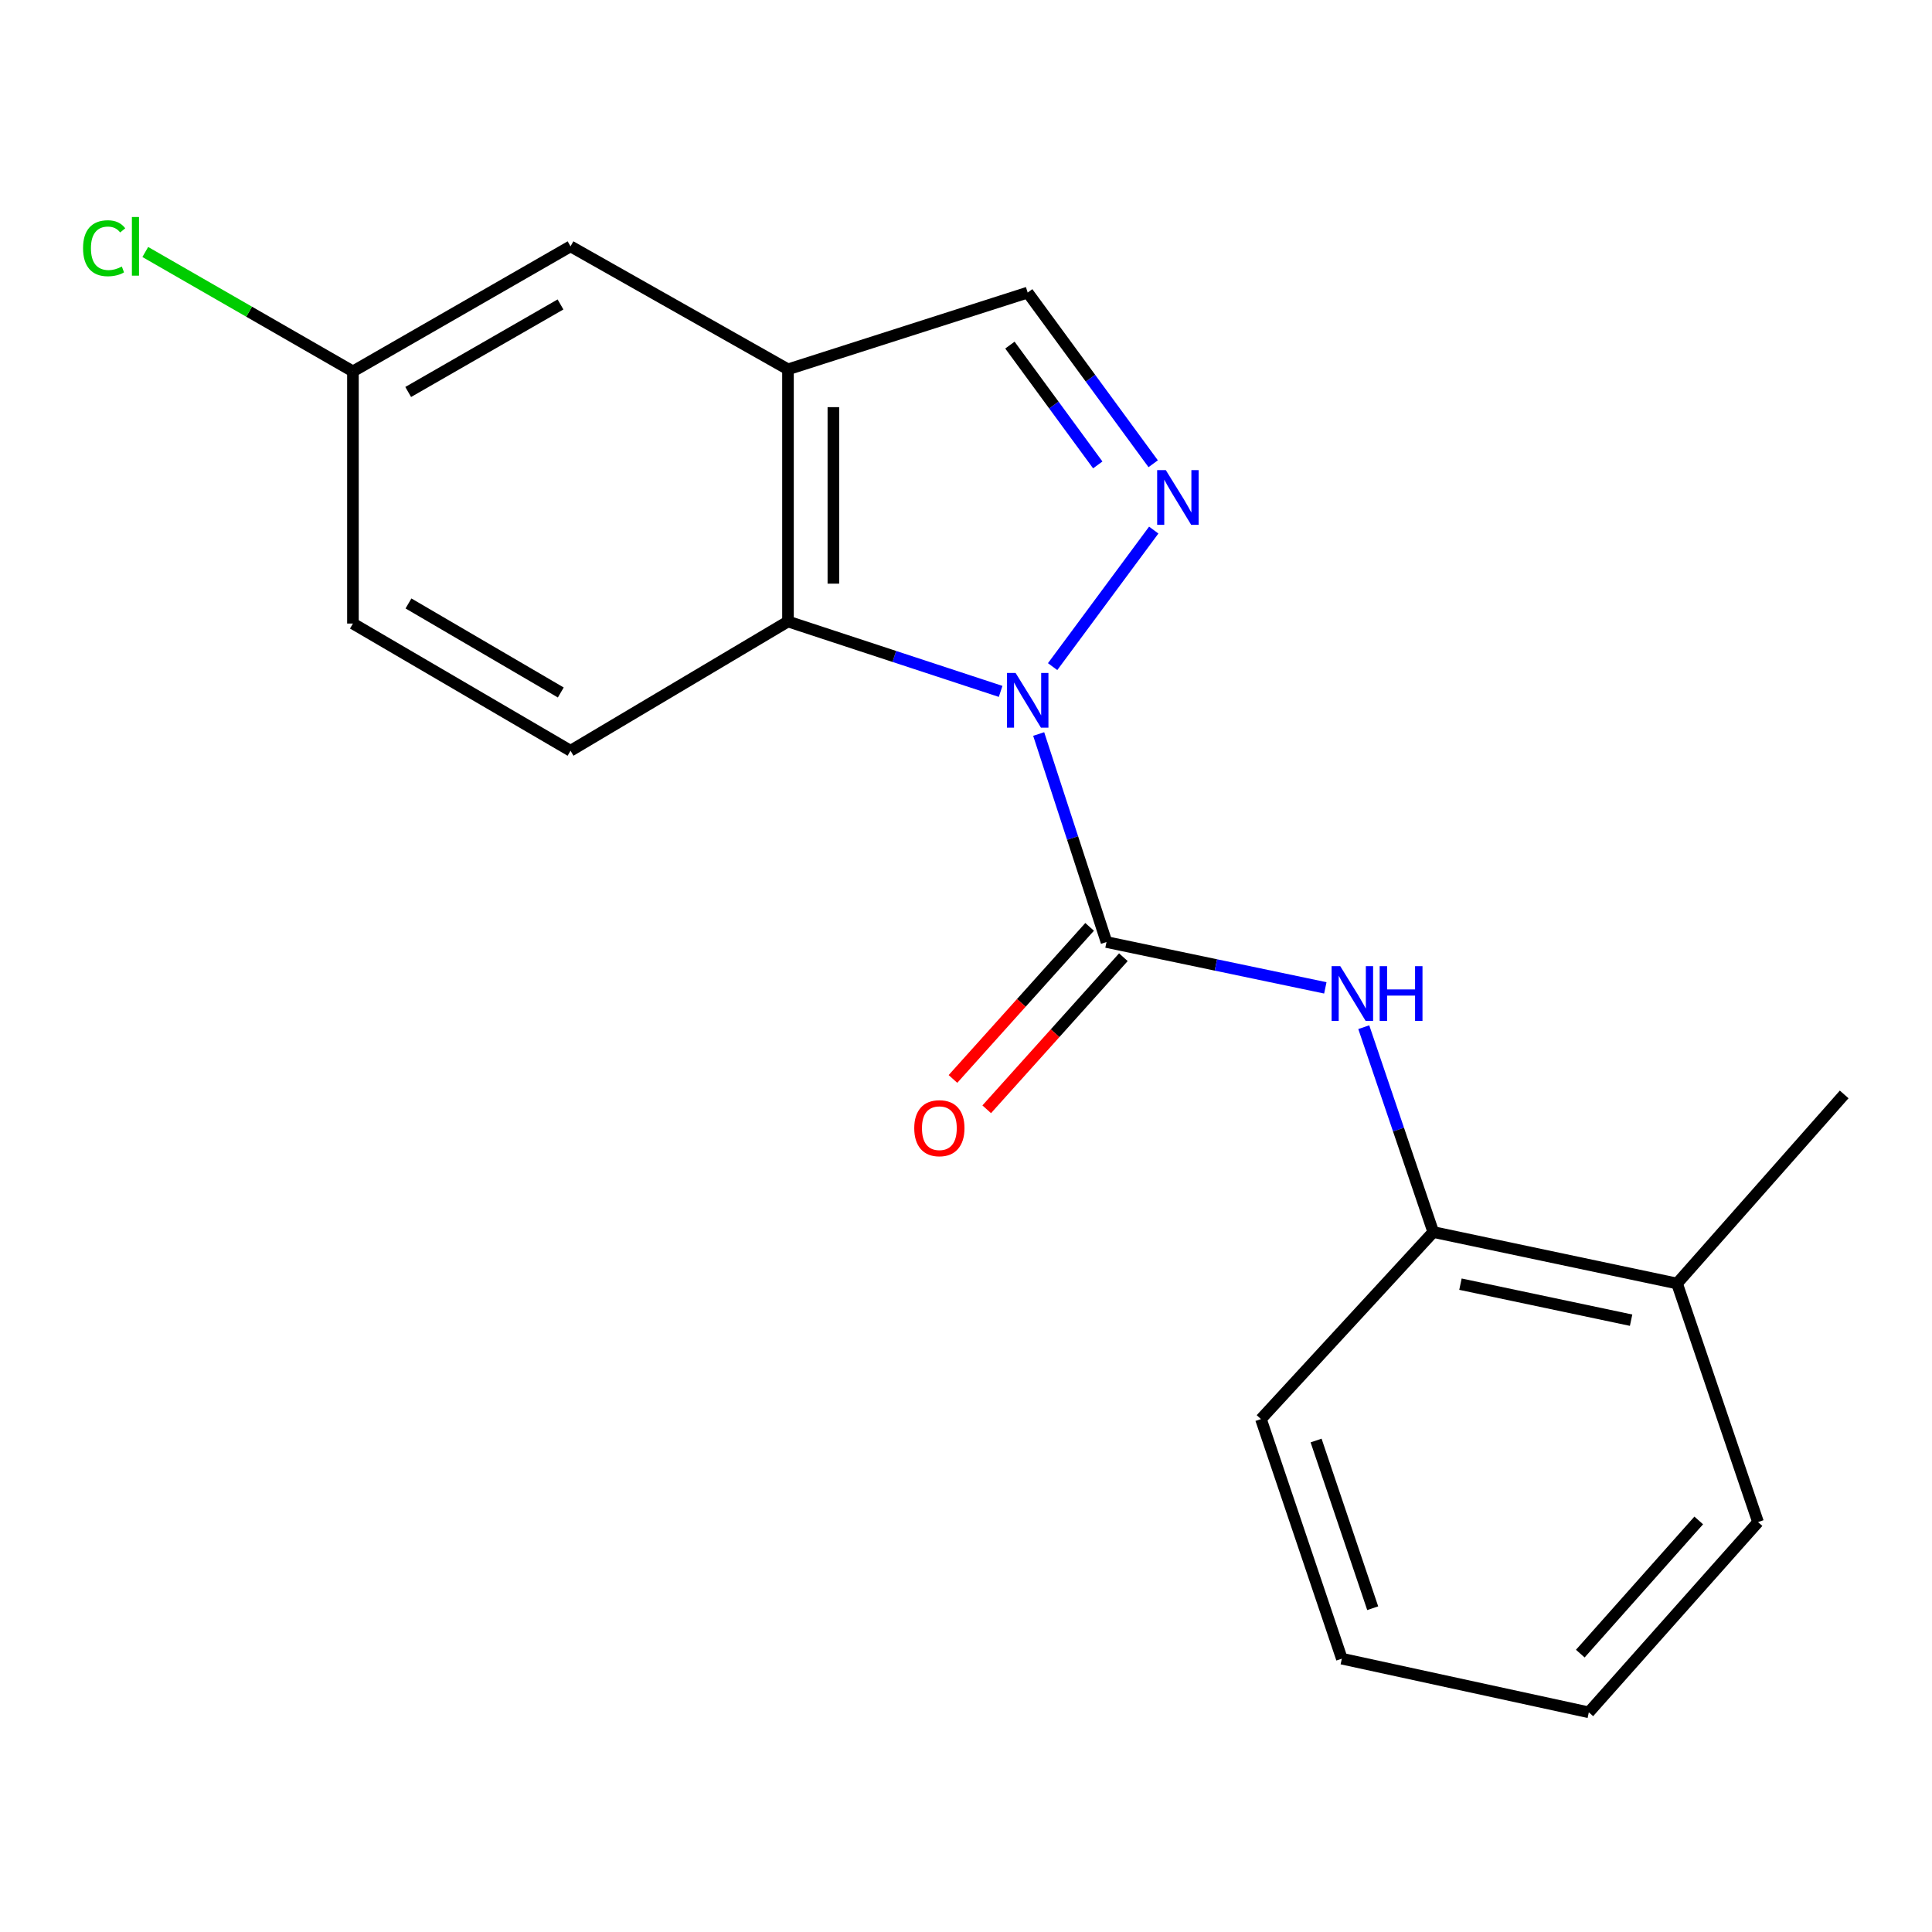 <?xml version='1.0' encoding='iso-8859-1'?>
<svg version='1.1' baseProfile='full'
              xmlns='http://www.w3.org/2000/svg'
                      xmlns:rdkit='http://www.rdkit.org/xml'
                      xmlns:xlink='http://www.w3.org/1999/xlink'
                  xml:space='preserve'
width='1000px' height='1000px' viewBox='0 0 1000 1000'>
<!-- END OF HEADER -->
<rect style='opacity:1.0;fill:#FFFFFF;stroke:none' width='1000' height='1000' x='0' y='0'> </rect>
<path class='bond-0' d='M 537.618,379.924 L 555.171,433.761' style='fill:none;fill-rule:evenodd;stroke:#0000FF;stroke-width:6px;stroke-linecap:butt;stroke-linejoin:miter;stroke-opacity:1' />
<path class='bond-0' d='M 555.171,433.761 L 572.723,487.599' style='fill:none;fill-rule:evenodd;stroke:#000000;stroke-width:6px;stroke-linecap:butt;stroke-linejoin:miter;stroke-opacity:1' />
<path class='bond-1' d='M 544.834,345.047 L 597.177,274.369' style='fill:none;fill-rule:evenodd;stroke:#0000FF;stroke-width:6px;stroke-linecap:butt;stroke-linejoin:miter;stroke-opacity:1' />
<path class='bond-2' d='M 517.923,357.869 L 462.892,339.774' style='fill:none;fill-rule:evenodd;stroke:#0000FF;stroke-width:6px;stroke-linecap:butt;stroke-linejoin:miter;stroke-opacity:1' />
<path class='bond-2' d='M 462.892,339.774 L 407.86,321.679' style='fill:none;fill-rule:evenodd;stroke:#000000;stroke-width:6px;stroke-linecap:butt;stroke-linejoin:miter;stroke-opacity:1' />
<path class='bond-4' d='M 572.723,487.599 L 629.354,499.458' style='fill:none;fill-rule:evenodd;stroke:#000000;stroke-width:6px;stroke-linecap:butt;stroke-linejoin:miter;stroke-opacity:1' />
<path class='bond-4' d='M 629.354,499.458 L 685.985,511.317' style='fill:none;fill-rule:evenodd;stroke:#0000FF;stroke-width:6px;stroke-linecap:butt;stroke-linejoin:miter;stroke-opacity:1' />
<path class='bond-8' d='M 563.987,479.748 L 528.62,519.106' style='fill:none;fill-rule:evenodd;stroke:#000000;stroke-width:6px;stroke-linecap:butt;stroke-linejoin:miter;stroke-opacity:1' />
<path class='bond-8' d='M 528.62,519.106 L 493.253,558.464' style='fill:none;fill-rule:evenodd;stroke:#FF0000;stroke-width:6px;stroke-linecap:butt;stroke-linejoin:miter;stroke-opacity:1' />
<path class='bond-8' d='M 581.459,495.449 L 546.092,534.807' style='fill:none;fill-rule:evenodd;stroke:#000000;stroke-width:6px;stroke-linecap:butt;stroke-linejoin:miter;stroke-opacity:1' />
<path class='bond-8' d='M 546.092,534.807 L 510.725,574.164' style='fill:none;fill-rule:evenodd;stroke:#FF0000;stroke-width:6px;stroke-linecap:butt;stroke-linejoin:miter;stroke-opacity:1' />
<path class='bond-5' d='M 596.889,240.037 L 564.409,195.738' style='fill:none;fill-rule:evenodd;stroke:#0000FF;stroke-width:6px;stroke-linecap:butt;stroke-linejoin:miter;stroke-opacity:1' />
<path class='bond-5' d='M 564.409,195.738 L 531.928,151.439' style='fill:none;fill-rule:evenodd;stroke:#000000;stroke-width:6px;stroke-linecap:butt;stroke-linejoin:miter;stroke-opacity:1' />
<path class='bond-5' d='M 568.201,240.637 L 545.465,209.628' style='fill:none;fill-rule:evenodd;stroke:#0000FF;stroke-width:6px;stroke-linecap:butt;stroke-linejoin:miter;stroke-opacity:1' />
<path class='bond-5' d='M 545.465,209.628 L 522.729,178.619' style='fill:none;fill-rule:evenodd;stroke:#000000;stroke-width:6px;stroke-linecap:butt;stroke-linejoin:miter;stroke-opacity:1' />
<path class='bond-3' d='M 407.86,321.679 L 407.86,191.164' style='fill:none;fill-rule:evenodd;stroke:#000000;stroke-width:6px;stroke-linecap:butt;stroke-linejoin:miter;stroke-opacity:1' />
<path class='bond-3' d='M 431.351,302.101 L 431.351,210.741' style='fill:none;fill-rule:evenodd;stroke:#000000;stroke-width:6px;stroke-linecap:butt;stroke-linejoin:miter;stroke-opacity:1' />
<path class='bond-7' d='M 407.86,321.679 L 295.303,388.587' style='fill:none;fill-rule:evenodd;stroke:#000000;stroke-width:6px;stroke-linecap:butt;stroke-linejoin:miter;stroke-opacity:1' />
<path class='bond-9' d='M 407.86,191.164 L 295.303,127.505' style='fill:none;fill-rule:evenodd;stroke:#000000;stroke-width:6px;stroke-linecap:butt;stroke-linejoin:miter;stroke-opacity:1' />
<path class='bond-19' d='M 407.86,191.164 L 531.928,151.439' style='fill:none;fill-rule:evenodd;stroke:#000000;stroke-width:6px;stroke-linecap:butt;stroke-linejoin:miter;stroke-opacity:1' />
<path class='bond-6' d='M 705.884,531.666 L 723.869,584.684' style='fill:none;fill-rule:evenodd;stroke:#0000FF;stroke-width:6px;stroke-linecap:butt;stroke-linejoin:miter;stroke-opacity:1' />
<path class='bond-6' d='M 723.869,584.684 L 741.854,637.702' style='fill:none;fill-rule:evenodd;stroke:#000000;stroke-width:6px;stroke-linecap:butt;stroke-linejoin:miter;stroke-opacity:1' />
<path class='bond-10' d='M 741.854,637.702 L 868.036,664.337' style='fill:none;fill-rule:evenodd;stroke:#000000;stroke-width:6px;stroke-linecap:butt;stroke-linejoin:miter;stroke-opacity:1' />
<path class='bond-10' d='M 755.929,664.681 L 844.257,683.326' style='fill:none;fill-rule:evenodd;stroke:#000000;stroke-width:6px;stroke-linecap:butt;stroke-linejoin:miter;stroke-opacity:1' />
<path class='bond-14' d='M 741.854,637.702 L 652.669,734.521' style='fill:none;fill-rule:evenodd;stroke:#000000;stroke-width:6px;stroke-linecap:butt;stroke-linejoin:miter;stroke-opacity:1' />
<path class='bond-12' d='M 295.303,388.587 L 182.679,322.749' style='fill:none;fill-rule:evenodd;stroke:#000000;stroke-width:6px;stroke-linecap:butt;stroke-linejoin:miter;stroke-opacity:1' />
<path class='bond-12' d='M 290.264,358.432 L 211.428,312.345' style='fill:none;fill-rule:evenodd;stroke:#000000;stroke-width:6px;stroke-linecap:butt;stroke-linejoin:miter;stroke-opacity:1' />
<path class='bond-20' d='M 295.303,127.505 L 182.679,192.234' style='fill:none;fill-rule:evenodd;stroke:#000000;stroke-width:6px;stroke-linecap:butt;stroke-linejoin:miter;stroke-opacity:1' />
<path class='bond-20' d='M 290.114,157.581 L 211.278,202.891' style='fill:none;fill-rule:evenodd;stroke:#000000;stroke-width:6px;stroke-linecap:butt;stroke-linejoin:miter;stroke-opacity:1' />
<path class='bond-15' d='M 868.036,664.337 L 954.545,566.474' style='fill:none;fill-rule:evenodd;stroke:#000000;stroke-width:6px;stroke-linecap:butt;stroke-linejoin:miter;stroke-opacity:1' />
<path class='bond-16' d='M 868.036,664.337 L 909.953,787.818' style='fill:none;fill-rule:evenodd;stroke:#000000;stroke-width:6px;stroke-linecap:butt;stroke-linejoin:miter;stroke-opacity:1' />
<path class='bond-11' d='M 182.679,192.234 L 182.679,322.749' style='fill:none;fill-rule:evenodd;stroke:#000000;stroke-width:6px;stroke-linecap:butt;stroke-linejoin:miter;stroke-opacity:1' />
<path class='bond-13' d='M 182.679,192.234 L 128.937,161.332' style='fill:none;fill-rule:evenodd;stroke:#000000;stroke-width:6px;stroke-linecap:butt;stroke-linejoin:miter;stroke-opacity:1' />
<path class='bond-13' d='M 128.937,161.332 L 75.195,130.43' style='fill:none;fill-rule:evenodd;stroke:#00CC00;stroke-width:6px;stroke-linecap:butt;stroke-linejoin:miter;stroke-opacity:1' />
<path class='bond-17' d='M 652.669,734.521 L 694.534,858.524' style='fill:none;fill-rule:evenodd;stroke:#000000;stroke-width:6px;stroke-linecap:butt;stroke-linejoin:miter;stroke-opacity:1' />
<path class='bond-17' d='M 681.205,745.608 L 710.51,832.41' style='fill:none;fill-rule:evenodd;stroke:#000000;stroke-width:6px;stroke-linecap:butt;stroke-linejoin:miter;stroke-opacity:1' />
<path class='bond-21' d='M 909.953,787.818 L 822.373,886.295' style='fill:none;fill-rule:evenodd;stroke:#000000;stroke-width:6px;stroke-linecap:butt;stroke-linejoin:miter;stroke-opacity:1' />
<path class='bond-21' d='M 879.263,786.979 L 817.957,855.913' style='fill:none;fill-rule:evenodd;stroke:#000000;stroke-width:6px;stroke-linecap:butt;stroke-linejoin:miter;stroke-opacity:1' />
<path class='bond-18' d='M 694.534,858.524 L 822.373,886.295' style='fill:none;fill-rule:evenodd;stroke:#000000;stroke-width:6px;stroke-linecap:butt;stroke-linejoin:miter;stroke-opacity:1' />
<path  class='atom-0' d='M 525.668 348.314
L 534.948 363.314
Q 535.868 364.794, 537.348 367.474
Q 538.828 370.154, 538.908 370.314
L 538.908 348.314
L 542.668 348.314
L 542.668 376.634
L 538.788 376.634
L 528.828 360.234
Q 527.668 358.314, 526.428 356.114
Q 525.228 353.914, 524.868 353.234
L 524.868 376.634
L 521.188 376.634
L 521.188 348.314
L 525.668 348.314
' fill='#0000FF'/>
<path  class='atom-2' d='M 603.421 243.325
L 612.701 258.325
Q 613.621 259.805, 615.101 262.485
Q 616.581 265.165, 616.661 265.325
L 616.661 243.325
L 620.421 243.325
L 620.421 271.645
L 616.541 271.645
L 606.581 255.245
Q 605.421 253.325, 604.181 251.125
Q 602.981 248.925, 602.621 248.245
L 602.621 271.645
L 598.941 271.645
L 598.941 243.325
L 603.421 243.325
' fill='#0000FF'/>
<path  class='atom-5' d='M 693.716 500.087
L 702.996 515.087
Q 703.916 516.567, 705.396 519.247
Q 706.876 521.927, 706.956 522.087
L 706.956 500.087
L 710.716 500.087
L 710.716 528.407
L 706.836 528.407
L 696.876 512.007
Q 695.716 510.087, 694.476 507.887
Q 693.276 505.687, 692.916 505.007
L 692.916 528.407
L 689.236 528.407
L 689.236 500.087
L 693.716 500.087
' fill='#0000FF'/>
<path  class='atom-5' d='M 714.116 500.087
L 717.956 500.087
L 717.956 512.127
L 732.436 512.127
L 732.436 500.087
L 736.276 500.087
L 736.276 528.407
L 732.436 528.407
L 732.436 515.327
L 717.956 515.327
L 717.956 528.407
L 714.116 528.407
L 714.116 500.087
' fill='#0000FF'/>
<path  class='atom-9' d='M 473.214 583.95
Q 473.214 577.15, 476.574 573.35
Q 479.934 569.55, 486.214 569.55
Q 492.494 569.55, 495.854 573.35
Q 499.214 577.15, 499.214 583.95
Q 499.214 590.83, 495.814 594.75
Q 492.414 598.63, 486.214 598.63
Q 479.974 598.63, 476.574 594.75
Q 473.214 590.87, 473.214 583.95
M 486.214 595.43
Q 490.534 595.43, 492.854 592.55
Q 495.214 589.63, 495.214 583.95
Q 495.214 578.39, 492.854 575.59
Q 490.534 572.75, 486.214 572.75
Q 481.894 572.75, 479.534 575.55
Q 477.214 578.35, 477.214 583.95
Q 477.214 589.67, 479.534 592.55
Q 481.894 595.43, 486.214 595.43
' fill='#FF0000'/>
<path  class='atom-14' d='M 42.989 128.485
Q 42.989 121.445, 46.269 117.765
Q 49.589 114.045, 55.869 114.045
Q 61.709 114.045, 64.829 118.165
L 62.189 120.325
Q 59.909 117.325, 55.869 117.325
Q 51.589 117.325, 49.309 120.205
Q 47.069 123.045, 47.069 128.485
Q 47.069 134.085, 49.389 136.965
Q 51.749 139.845, 56.309 139.845
Q 59.429 139.845, 63.069 137.965
L 64.189 140.965
Q 62.709 141.925, 60.469 142.485
Q 58.229 143.045, 55.749 143.045
Q 49.589 143.045, 46.269 139.285
Q 42.989 135.525, 42.989 128.485
' fill='#00CC00'/>
<path  class='atom-14' d='M 68.269 112.325
L 71.949 112.325
L 71.949 142.685
L 68.269 142.685
L 68.269 112.325
' fill='#00CC00'/>
</svg>
